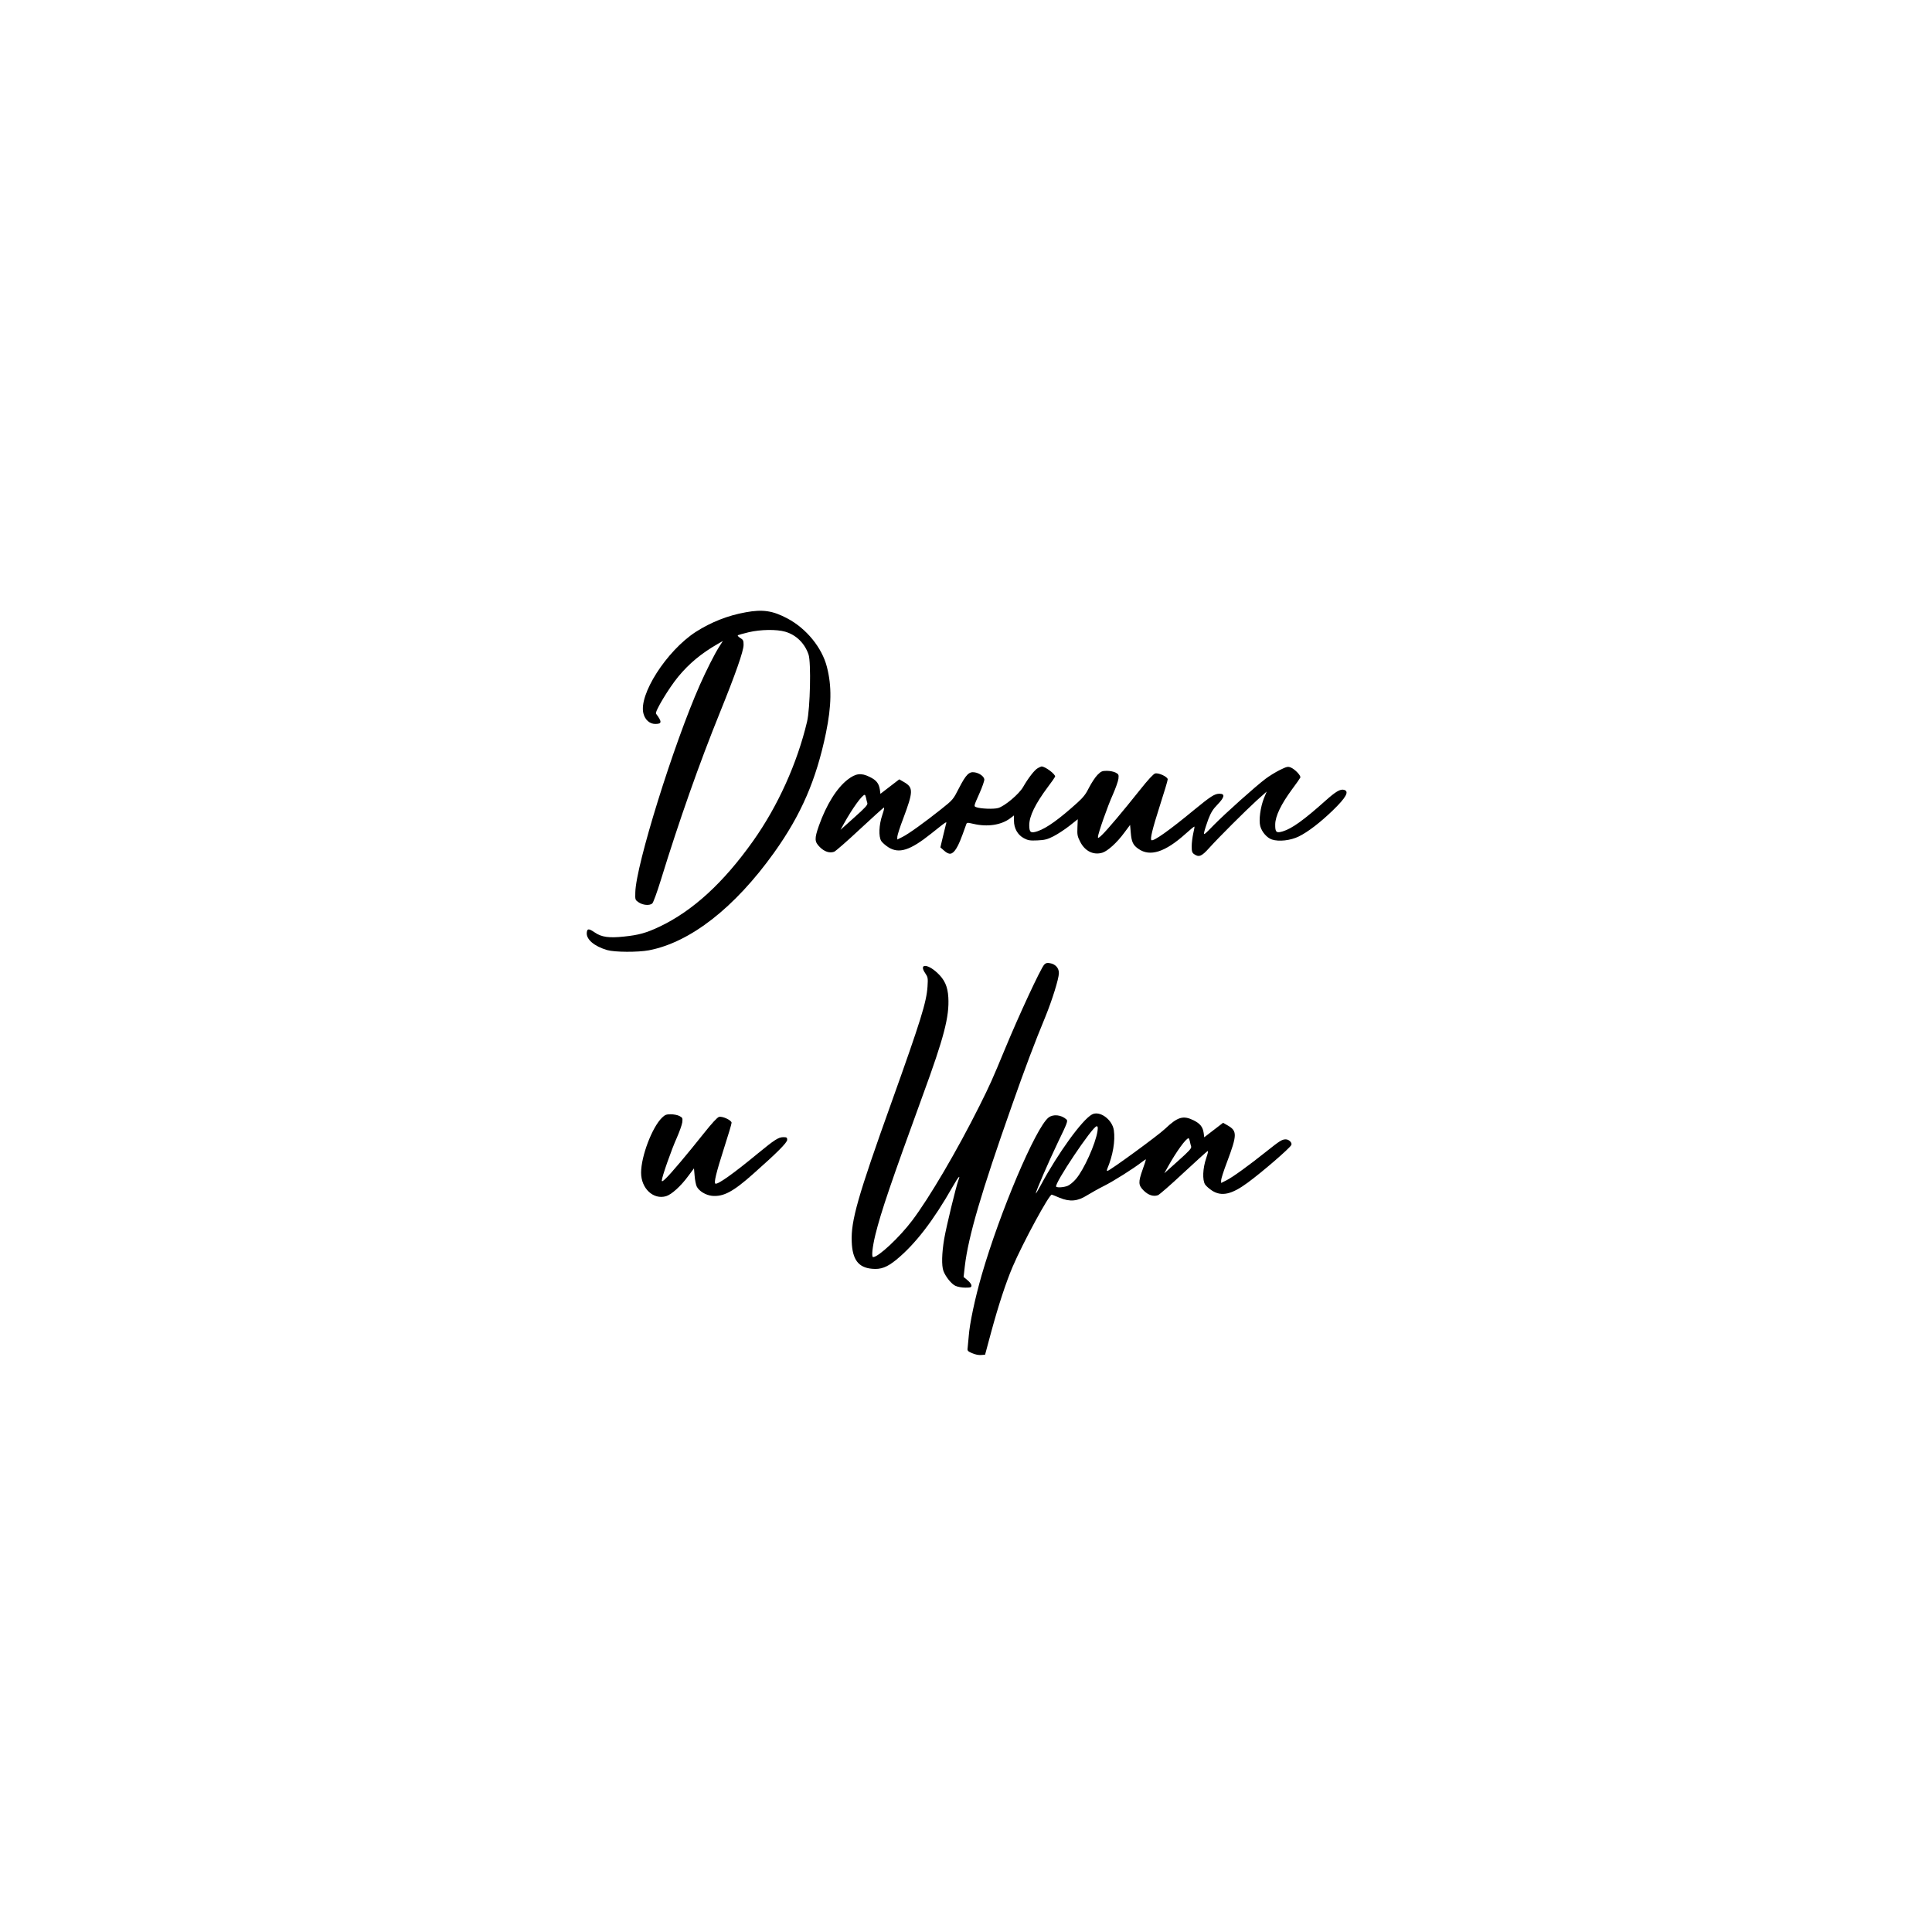 <?xml version="1.0" encoding="UTF-8" standalone="no"?> <svg xmlns="http://www.w3.org/2000/svg" version="1.0" width="1772pt" height="1772pt" viewBox="0 0 1772 1772" preserveAspectRatio="xMidYMid meet"><g transform="translate(0,1772) scale(0.1,-0.1)" fill="#000000" stroke="none"><path d="M6839 12104 c-164 -29 -319 -91 -458 -180 -268 -174 -527 -579 -479 -750 15 -57 58 -94 108 -94 62 0 63 19 7 94 -14 17 118 236 204 340 100 121 211 213 362 300 l47 27 -35 -55 c-41 -64 -117 -215 -176 -348 -241 -544 -587 -1655 -592 -1902 -2 -69 -2 -70 32 -93 38 -25 97 -31 123 -10 9 6 44 102 78 212 171 555 355 1076 543 1540 144 356 217 564 217 620 0 40 -4 48 -31 64 -17 10 -26 22 -21 25 5 3 49 15 98 27 110 26 257 28 336 5 100 -29 179 -106 214 -210 24 -72 15 -493 -14 -616 -91 -383 -268 -774 -495 -1094 -272 -383 -552 -640 -859 -786 -121 -57 -189 -76 -324 -90 -139 -15 -207 -5 -268 37 -56 38 -70 38 -74 0 -7 -62 67 -126 187 -161 70 -20 281 -21 383 -2 380 73 787 391 1148 896 248 347 386 666 475 1095 52 253 55 431 9 609 -45 176 -188 351 -361 443 -135 72 -227 86 -384 57z"></path><path d="M9519 10675 c-30 -16 -88 -91 -135 -173 -37 -65 -169 -176 -229 -193 -42 -12 -163 -7 -202 8 -22 8 -22 9 28 121 28 62 49 123 47 134 -4 28 -45 57 -88 64 -52 9 -80 -20 -144 -144 -54 -106 -56 -108 -164 -194 -151 -120 -298 -226 -354 -254 l-48 -24 0 25 c0 13 24 89 54 167 93 248 94 284 9 334 l-45 26 -86 -66 -87 -67 -5 39 c-9 57 -32 87 -95 117 -77 38 -126 32 -200 -25 -100 -77 -196 -231 -264 -423 -42 -120 -41 -147 8 -196 43 -43 90 -58 132 -43 14 6 119 97 233 204 114 106 214 196 221 200 9 5 4 -17 -12 -65 -32 -93 -36 -200 -10 -241 10 -15 39 -40 65 -57 97 -61 198 -30 391 124 152 121 146 117 137 87 -4 -14 -17 -67 -29 -119 l-22 -93 33 -29 c48 -43 76 -39 112 17 24 39 40 76 91 220 7 21 9 21 66 8 130 -31 257 -11 339 51 l34 26 0 -49 c0 -69 34 -130 91 -160 38 -20 55 -23 124 -20 67 3 91 9 148 38 37 19 103 62 145 95 l77 61 -3 -75 c-3 -67 0 -82 25 -131 44 -87 122 -125 203 -101 49 15 134 91 202 184 l53 71 6 -69 c7 -87 21 -117 71 -151 106 -74 244 -30 431 138 43 39 80 69 82 67 2 -2 -3 -31 -11 -64 -7 -33 -14 -86 -14 -117 0 -48 4 -59 22 -72 44 -31 69 -21 138 56 92 102 329 338 436 436 l92 82 -25 -60 c-33 -83 -49 -203 -34 -258 15 -54 62 -107 107 -122 64 -21 171 -9 246 28 84 41 197 128 311 238 125 121 155 177 103 190 -34 8 -75 -16 -168 -99 -199 -178 -309 -257 -392 -282 -60 -18 -71 -9 -70 64 1 76 54 185 154 321 39 52 73 101 76 108 8 17 -49 77 -88 93 -26 10 -36 8 -101 -24 -40 -20 -98 -56 -131 -81 -95 -72 -363 -312 -470 -420 -93 -96 -98 -99 -91 -66 4 19 21 71 37 115 24 62 42 92 84 135 66 68 72 100 19 100 -45 0 -80 -23 -235 -150 -224 -185 -369 -288 -389 -276 -14 9 7 98 79 323 39 120 70 225 70 235 0 23 -83 62 -115 54 -16 -4 -65 -57 -142 -154 -147 -185 -300 -367 -347 -411 -28 -27 -36 -31 -36 -18 0 30 90 287 138 392 24 55 47 119 50 142 4 38 2 42 -26 57 -17 9 -53 16 -80 16 -43 0 -53 -4 -86 -37 -20 -20 -54 -72 -76 -114 -29 -60 -54 -92 -107 -140 -166 -150 -283 -235 -367 -263 -62 -21 -76 -11 -76 55 0 83 55 196 173 354 33 43 61 84 64 91 8 20 -92 96 -125 94 -4 -1 -19 -7 -33 -15z m-1576 -272 c3 -16 8 -37 12 -48 5 -17 -17 -41 -120 -133 l-126 -113 32 58 c77 139 167 263 190 263 4 0 9 -12 12 -27z"></path><path d="M9577 8872 c-33 -36 -232 -465 -359 -772 -117 -283 -140 -334 -234 -522 -206 -412 -462 -847 -618 -1053 -118 -156 -309 -334 -358 -335 -16 0 -7 91 21 206 52 211 145 483 435 1279 194 529 244 720 234 897 -6 101 -34 163 -102 226 -93 86 -170 83 -110 -4 25 -37 26 -44 21 -124 -10 -143 -61 -308 -330 -1060 -311 -868 -373 -1087 -365 -1279 6 -164 61 -237 186 -248 82 -8 138 14 223 83 173 142 339 357 518 672 52 91 73 114 51 56 -22 -58 -110 -422 -130 -537 -22 -131 -25 -245 -7 -294 20 -53 72 -118 109 -136 21 -10 60 -17 92 -17 49 0 56 3 56 19 0 11 -16 33 -36 49 l-36 30 11 97 c32 274 151 679 433 1478 117 334 208 575 307 814 61 150 122 344 123 397 1 47 -32 84 -83 92 -26 5 -38 1 -52 -14z"></path><path d="M10015 7498 c-90 -49 -312 -356 -469 -648 -25 -47 -46 -81 -46 -76 0 19 118 292 205 473 85 175 91 193 76 206 -48 43 -122 50 -164 17 -118 -93 -446 -866 -613 -1444 -62 -215 -111 -447 -119 -562 -4 -43 -8 -92 -10 -107 -4 -25 0 -30 40 -48 27 -12 61 -19 83 -17 l37 3 56 208 c67 247 135 453 196 597 93 218 337 669 360 663 4 -1 37 -14 72 -29 95 -39 165 -32 252 23 36 22 105 61 155 86 88 44 273 161 347 219 20 16 37 27 37 23 0 -4 -13 -45 -30 -92 -41 -116 -40 -143 9 -192 43 -43 90 -58 132 -43 14 6 119 97 233 204 114 106 214 196 221 200 9 5 4 -17 -12 -65 -32 -93 -36 -200 -10 -241 10 -15 39 -40 65 -57 87 -55 180 -34 326 74 135 99 380 311 399 344 12 20 -20 53 -50 53 -35 0 -55 -13 -183 -115 -154 -123 -304 -232 -362 -261 l-48 -24 0 25 c0 13 24 89 54 167 93 248 94 284 9 334 l-45 26 -86 -66 -87 -67 -5 39 c-8 56 -32 86 -91 116 -97 48 -147 33 -264 -78 -64 -61 -509 -386 -529 -386 -4 0 -5 8 -1 18 53 126 75 258 61 356 -15 99 -131 183 -201 144z m51 -153 c-18 -117 -125 -354 -198 -439 -23 -27 -57 -55 -75 -62 -33 -14 -95 -19 -106 -8 -22 22 334 554 371 554 11 0 13 -9 8 -45z m847 -92 c3 -16 8 -37 12 -48 5 -17 -17 -41 -120 -133 l-126 -113 32 58 c77 139 167 263 190 263 4 0 9 -12 12 -27z"></path><path d="M6071 7468 c-90 -88 -191 -353 -191 -504 0 -145 113 -250 230 -215 49 15 134 91 202 184 l53 71 6 -69 c3 -39 12 -82 19 -97 20 -42 83 -80 140 -86 105 -10 194 37 379 202 218 193 311 286 311 312 0 21 -5 24 -35 24 -45 0 -80 -23 -235 -150 -224 -185 -369 -288 -389 -276 -14 9 7 98 79 323 39 120 70 225 70 235 0 23 -83 62 -115 54 -16 -4 -65 -57 -142 -154 -147 -185 -300 -367 -347 -411 -28 -27 -36 -31 -36 -18 0 30 90 287 138 392 24 55 47 119 50 142 4 38 2 42 -26 57 -17 9 -53 16 -80 16 -41 0 -53 -5 -81 -32z"></path></g></svg> 